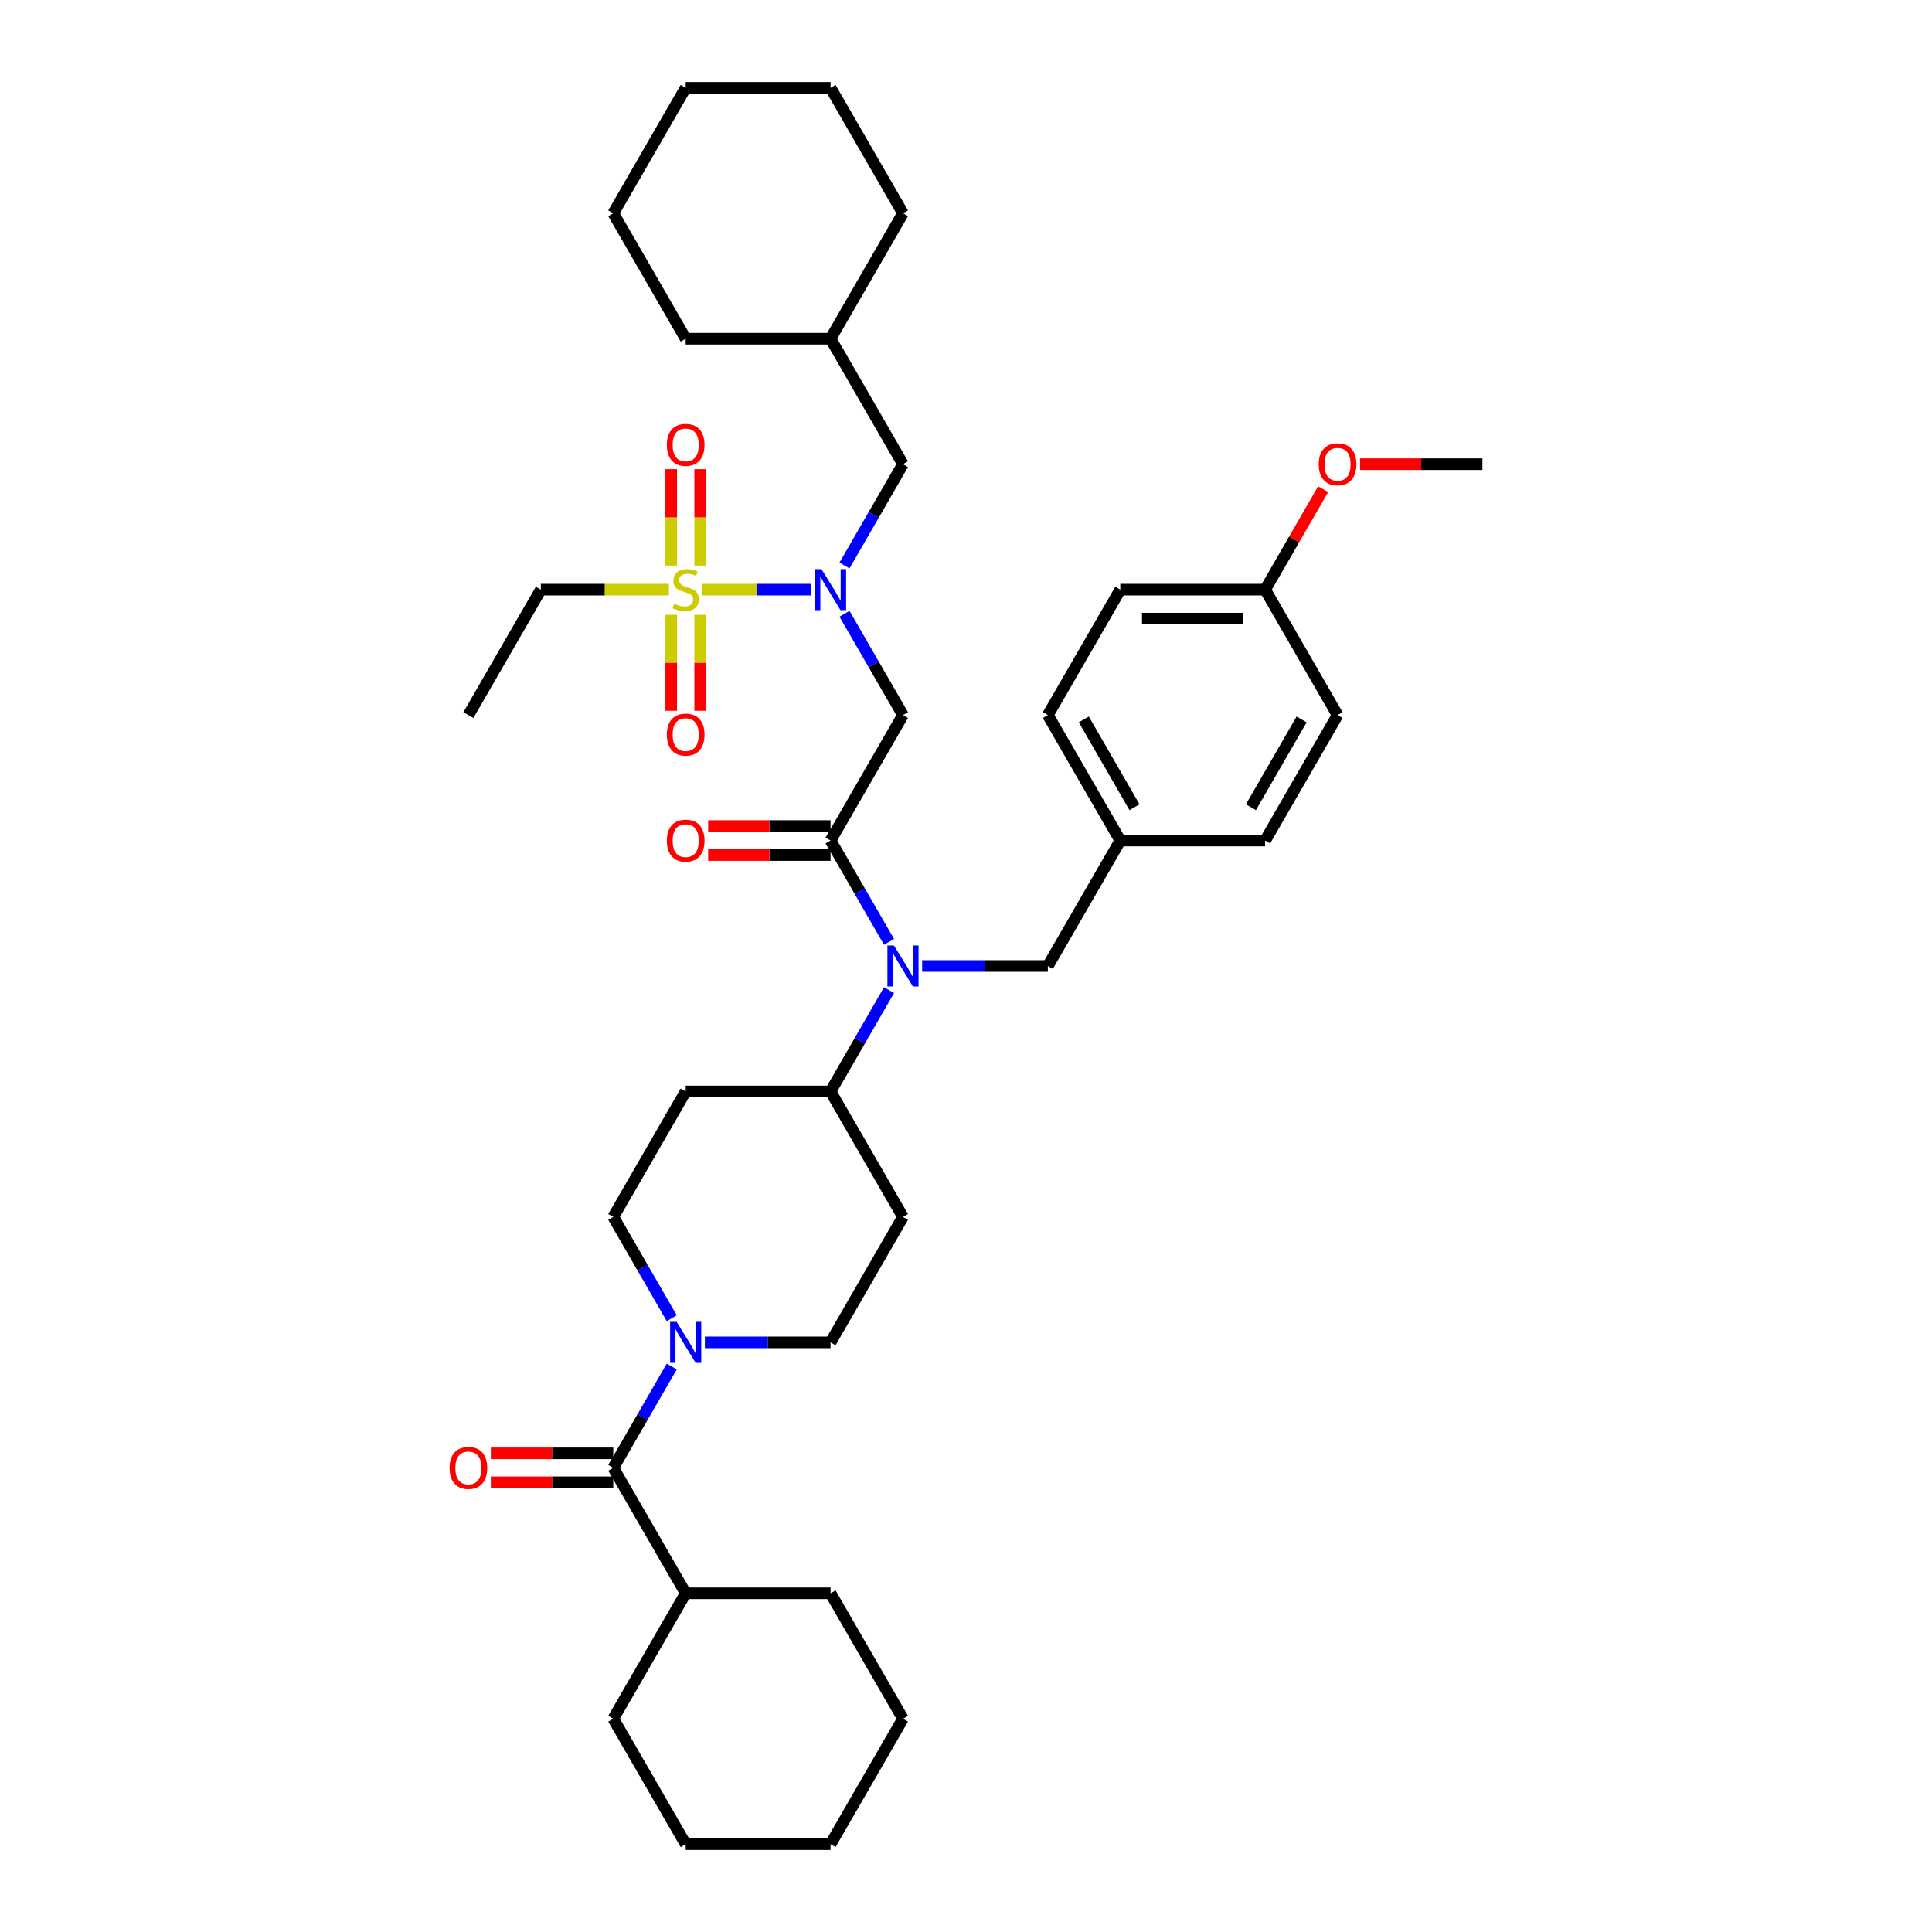 <?xml version='1.0' encoding='iso-8859-1'?>
<svg version='1.1' baseProfile='full'
              xmlns='http://www.w3.org/2000/svg'
                      xmlns:rdkit='http://www.rdkit.org/xml'
                      xmlns:xlink='http://www.w3.org/1999/xlink'
                  xml:space='preserve'
width='1000px' height='1000px' viewBox='0 0 1000 1000'>
<!-- END OF HEADER -->
<rect style='opacity:1.0;fill:#FFFFFF;stroke:none' width='1000' height='1000' x='0' y='0'> </rect>
<path class='bond-0' d='M 347.701,682.313 L 332.561,656.092' style='fill:none;fill-rule:evenodd;stroke:#0000FF;stroke-width:6px;stroke-linecap:butt;stroke-linejoin:miter;stroke-opacity:1' />
<path class='bond-0' d='M 332.561,656.092 L 317.422,629.87' style='fill:none;fill-rule:evenodd;stroke:#000000;stroke-width:6px;stroke-linecap:butt;stroke-linejoin:miter;stroke-opacity:1' />
<path class='bond-1' d='M 347.701,707.297 L 332.561,733.519' style='fill:none;fill-rule:evenodd;stroke:#0000FF;stroke-width:6px;stroke-linecap:butt;stroke-linejoin:miter;stroke-opacity:1' />
<path class='bond-1' d='M 332.561,733.519 L 317.422,759.74' style='fill:none;fill-rule:evenodd;stroke:#000000;stroke-width:6px;stroke-linecap:butt;stroke-linejoin:miter;stroke-opacity:1' />
<path class='bond-2' d='M 364.84,694.805 L 397.367,694.805' style='fill:none;fill-rule:evenodd;stroke:#0000FF;stroke-width:6px;stroke-linecap:butt;stroke-linejoin:miter;stroke-opacity:1' />
<path class='bond-2' d='M 397.367,694.805 L 429.893,694.805' style='fill:none;fill-rule:evenodd;stroke:#000000;stroke-width:6px;stroke-linecap:butt;stroke-linejoin:miter;stroke-opacity:1' />
<path class='bond-3' d='M 317.422,752.242 L 285.743,752.242' style='fill:none;fill-rule:evenodd;stroke:#000000;stroke-width:6px;stroke-linecap:butt;stroke-linejoin:miter;stroke-opacity:1' />
<path class='bond-3' d='M 285.743,752.242 L 254.064,752.242' style='fill:none;fill-rule:evenodd;stroke:#FF0000;stroke-width:6px;stroke-linecap:butt;stroke-linejoin:miter;stroke-opacity:1' />
<path class='bond-3' d='M 317.422,767.238 L 285.743,767.238' style='fill:none;fill-rule:evenodd;stroke:#000000;stroke-width:6px;stroke-linecap:butt;stroke-linejoin:miter;stroke-opacity:1' />
<path class='bond-3' d='M 285.743,767.238 L 254.064,767.238' style='fill:none;fill-rule:evenodd;stroke:#FF0000;stroke-width:6px;stroke-linecap:butt;stroke-linejoin:miter;stroke-opacity:1' />
<path class='bond-4' d='M 317.422,759.74 L 354.913,824.675' style='fill:none;fill-rule:evenodd;stroke:#000000;stroke-width:6px;stroke-linecap:butt;stroke-linejoin:miter;stroke-opacity:1' />
<path class='bond-5' d='M 467.383,889.61 L 429.893,954.545' style='fill:none;fill-rule:evenodd;stroke:#000000;stroke-width:6px;stroke-linecap:butt;stroke-linejoin:miter;stroke-opacity:1' />
<path class='bond-6' d='M 467.383,889.61 L 429.893,824.675' style='fill:none;fill-rule:evenodd;stroke:#000000;stroke-width:6px;stroke-linecap:butt;stroke-linejoin:miter;stroke-opacity:1' />
<path class='bond-7' d='M 429.893,954.545 L 354.913,954.545' style='fill:none;fill-rule:evenodd;stroke:#000000;stroke-width:6px;stroke-linecap:butt;stroke-linejoin:miter;stroke-opacity:1' />
<path class='bond-8' d='M 354.913,954.545 L 317.422,889.61' style='fill:none;fill-rule:evenodd;stroke:#000000;stroke-width:6px;stroke-linecap:butt;stroke-linejoin:miter;stroke-opacity:1' />
<path class='bond-9' d='M 437.105,317.687 L 452.244,343.908' style='fill:none;fill-rule:evenodd;stroke:#0000FF;stroke-width:6px;stroke-linecap:butt;stroke-linejoin:miter;stroke-opacity:1' />
<path class='bond-9' d='M 452.244,343.908 L 467.383,370.13' style='fill:none;fill-rule:evenodd;stroke:#000000;stroke-width:6px;stroke-linecap:butt;stroke-linejoin:miter;stroke-opacity:1' />
<path class='bond-10' d='M 419.966,305.195 L 391.656,305.195' style='fill:none;fill-rule:evenodd;stroke:#0000FF;stroke-width:6px;stroke-linecap:butt;stroke-linejoin:miter;stroke-opacity:1' />
<path class='bond-10' d='M 391.656,305.195 L 363.347,305.195' style='fill:none;fill-rule:evenodd;stroke:#CCCC00;stroke-width:6px;stroke-linecap:butt;stroke-linejoin:miter;stroke-opacity:1' />
<path class='bond-11' d='M 437.105,292.703 L 452.244,266.481' style='fill:none;fill-rule:evenodd;stroke:#0000FF;stroke-width:6px;stroke-linecap:butt;stroke-linejoin:miter;stroke-opacity:1' />
<path class='bond-11' d='M 452.244,266.481 L 467.383,240.26' style='fill:none;fill-rule:evenodd;stroke:#000000;stroke-width:6px;stroke-linecap:butt;stroke-linejoin:miter;stroke-opacity:1' />
<path class='bond-12' d='M 279.932,305.195 L 242.442,370.13' style='fill:none;fill-rule:evenodd;stroke:#000000;stroke-width:6px;stroke-linecap:butt;stroke-linejoin:miter;stroke-opacity:1' />
<path class='bond-13' d='M 279.932,305.195 L 313.081,305.195' style='fill:none;fill-rule:evenodd;stroke:#000000;stroke-width:6px;stroke-linecap:butt;stroke-linejoin:miter;stroke-opacity:1' />
<path class='bond-13' d='M 313.081,305.195 L 346.23,305.195' style='fill:none;fill-rule:evenodd;stroke:#CCCC00;stroke-width:6px;stroke-linecap:butt;stroke-linejoin:miter;stroke-opacity:1' />
<path class='bond-14' d='M 347.415,318.226 L 347.415,343.058' style='fill:none;fill-rule:evenodd;stroke:#CCCC00;stroke-width:6px;stroke-linecap:butt;stroke-linejoin:miter;stroke-opacity:1' />
<path class='bond-14' d='M 347.415,343.058 L 347.415,367.889' style='fill:none;fill-rule:evenodd;stroke:#FF0000;stroke-width:6px;stroke-linecap:butt;stroke-linejoin:miter;stroke-opacity:1' />
<path class='bond-14' d='M 362.411,318.226 L 362.411,343.058' style='fill:none;fill-rule:evenodd;stroke:#CCCC00;stroke-width:6px;stroke-linecap:butt;stroke-linejoin:miter;stroke-opacity:1' />
<path class='bond-14' d='M 362.411,343.058 L 362.411,367.889' style='fill:none;fill-rule:evenodd;stroke:#FF0000;stroke-width:6px;stroke-linecap:butt;stroke-linejoin:miter;stroke-opacity:1' />
<path class='bond-15' d='M 362.411,292.733 L 362.411,267.789' style='fill:none;fill-rule:evenodd;stroke:#CCCC00;stroke-width:6px;stroke-linecap:butt;stroke-linejoin:miter;stroke-opacity:1' />
<path class='bond-15' d='M 362.411,267.789 L 362.411,242.844' style='fill:none;fill-rule:evenodd;stroke:#FF0000;stroke-width:6px;stroke-linecap:butt;stroke-linejoin:miter;stroke-opacity:1' />
<path class='bond-15' d='M 347.415,292.733 L 347.415,267.789' style='fill:none;fill-rule:evenodd;stroke:#CCCC00;stroke-width:6px;stroke-linecap:butt;stroke-linejoin:miter;stroke-opacity:1' />
<path class='bond-15' d='M 347.415,267.789 L 347.415,242.844' style='fill:none;fill-rule:evenodd;stroke:#FF0000;stroke-width:6px;stroke-linecap:butt;stroke-linejoin:miter;stroke-opacity:1' />
<path class='bond-16' d='M 317.422,110.39 L 354.913,45.455' style='fill:none;fill-rule:evenodd;stroke:#000000;stroke-width:6px;stroke-linecap:butt;stroke-linejoin:miter;stroke-opacity:1' />
<path class='bond-17' d='M 317.422,110.39 L 354.913,175.325' style='fill:none;fill-rule:evenodd;stroke:#000000;stroke-width:6px;stroke-linecap:butt;stroke-linejoin:miter;stroke-opacity:1' />
<path class='bond-18' d='M 354.913,45.455 L 429.893,45.455' style='fill:none;fill-rule:evenodd;stroke:#000000;stroke-width:6px;stroke-linecap:butt;stroke-linejoin:miter;stroke-opacity:1' />
<path class='bond-19' d='M 477.311,500 L 509.837,500' style='fill:none;fill-rule:evenodd;stroke:#0000FF;stroke-width:6px;stroke-linecap:butt;stroke-linejoin:miter;stroke-opacity:1' />
<path class='bond-19' d='M 509.837,500 L 542.364,500' style='fill:none;fill-rule:evenodd;stroke:#000000;stroke-width:6px;stroke-linecap:butt;stroke-linejoin:miter;stroke-opacity:1' />
<path class='bond-20' d='M 460.171,487.508 L 445.032,461.287' style='fill:none;fill-rule:evenodd;stroke:#0000FF;stroke-width:6px;stroke-linecap:butt;stroke-linejoin:miter;stroke-opacity:1' />
<path class='bond-20' d='M 445.032,461.287 L 429.893,435.065' style='fill:none;fill-rule:evenodd;stroke:#000000;stroke-width:6px;stroke-linecap:butt;stroke-linejoin:miter;stroke-opacity:1' />
<path class='bond-21' d='M 460.171,512.492 L 445.032,538.713' style='fill:none;fill-rule:evenodd;stroke:#0000FF;stroke-width:6px;stroke-linecap:butt;stroke-linejoin:miter;stroke-opacity:1' />
<path class='bond-21' d='M 445.032,538.713 L 429.893,564.935' style='fill:none;fill-rule:evenodd;stroke:#000000;stroke-width:6px;stroke-linecap:butt;stroke-linejoin:miter;stroke-opacity:1' />
<path class='bond-22' d='M 429.893,427.567 L 398.214,427.567' style='fill:none;fill-rule:evenodd;stroke:#000000;stroke-width:6px;stroke-linecap:butt;stroke-linejoin:miter;stroke-opacity:1' />
<path class='bond-22' d='M 398.214,427.567 L 366.535,427.567' style='fill:none;fill-rule:evenodd;stroke:#FF0000;stroke-width:6px;stroke-linecap:butt;stroke-linejoin:miter;stroke-opacity:1' />
<path class='bond-22' d='M 429.893,442.563 L 398.214,442.563' style='fill:none;fill-rule:evenodd;stroke:#000000;stroke-width:6px;stroke-linecap:butt;stroke-linejoin:miter;stroke-opacity:1' />
<path class='bond-22' d='M 398.214,442.563 L 366.535,442.563' style='fill:none;fill-rule:evenodd;stroke:#FF0000;stroke-width:6px;stroke-linecap:butt;stroke-linejoin:miter;stroke-opacity:1' />
<path class='bond-23' d='M 429.893,435.065 L 467.383,370.13' style='fill:none;fill-rule:evenodd;stroke:#000000;stroke-width:6px;stroke-linecap:butt;stroke-linejoin:miter;stroke-opacity:1' />
<path class='bond-24' d='M 542.364,500 L 579.854,435.065' style='fill:none;fill-rule:evenodd;stroke:#000000;stroke-width:6px;stroke-linecap:butt;stroke-linejoin:miter;stroke-opacity:1' />
<path class='bond-25' d='M 579.854,305.195 L 654.835,305.195' style='fill:none;fill-rule:evenodd;stroke:#000000;stroke-width:6px;stroke-linecap:butt;stroke-linejoin:miter;stroke-opacity:1' />
<path class='bond-25' d='M 591.101,320.191 L 643.588,320.191' style='fill:none;fill-rule:evenodd;stroke:#000000;stroke-width:6px;stroke-linecap:butt;stroke-linejoin:miter;stroke-opacity:1' />
<path class='bond-26' d='M 579.854,305.195 L 542.364,370.13' style='fill:none;fill-rule:evenodd;stroke:#000000;stroke-width:6px;stroke-linecap:butt;stroke-linejoin:miter;stroke-opacity:1' />
<path class='bond-27' d='M 654.835,305.195 L 692.325,370.13' style='fill:none;fill-rule:evenodd;stroke:#000000;stroke-width:6px;stroke-linecap:butt;stroke-linejoin:miter;stroke-opacity:1' />
<path class='bond-28' d='M 654.835,305.195 L 669.844,279.198' style='fill:none;fill-rule:evenodd;stroke:#000000;stroke-width:6px;stroke-linecap:butt;stroke-linejoin:miter;stroke-opacity:1' />
<path class='bond-28' d='M 669.844,279.198 L 684.853,253.201' style='fill:none;fill-rule:evenodd;stroke:#FF0000;stroke-width:6px;stroke-linecap:butt;stroke-linejoin:miter;stroke-opacity:1' />
<path class='bond-29' d='M 542.364,370.13 L 579.854,435.065' style='fill:none;fill-rule:evenodd;stroke:#000000;stroke-width:6px;stroke-linecap:butt;stroke-linejoin:miter;stroke-opacity:1' />
<path class='bond-29' d='M 560.975,372.372 L 587.218,417.827' style='fill:none;fill-rule:evenodd;stroke:#000000;stroke-width:6px;stroke-linecap:butt;stroke-linejoin:miter;stroke-opacity:1' />
<path class='bond-30' d='M 692.325,370.13 L 654.835,435.065' style='fill:none;fill-rule:evenodd;stroke:#000000;stroke-width:6px;stroke-linecap:butt;stroke-linejoin:miter;stroke-opacity:1' />
<path class='bond-30' d='M 673.715,372.372 L 647.471,417.827' style='fill:none;fill-rule:evenodd;stroke:#000000;stroke-width:6px;stroke-linecap:butt;stroke-linejoin:miter;stroke-opacity:1' />
<path class='bond-31' d='M 429.893,694.805 L 467.383,629.87' style='fill:none;fill-rule:evenodd;stroke:#000000;stroke-width:6px;stroke-linecap:butt;stroke-linejoin:miter;stroke-opacity:1' />
<path class='bond-32' d='M 317.422,629.87 L 354.913,564.935' style='fill:none;fill-rule:evenodd;stroke:#000000;stroke-width:6px;stroke-linecap:butt;stroke-linejoin:miter;stroke-opacity:1' />
<path class='bond-33' d='M 354.913,564.935 L 429.893,564.935' style='fill:none;fill-rule:evenodd;stroke:#000000;stroke-width:6px;stroke-linecap:butt;stroke-linejoin:miter;stroke-opacity:1' />
<path class='bond-34' d='M 429.893,564.935 L 467.383,629.87' style='fill:none;fill-rule:evenodd;stroke:#000000;stroke-width:6px;stroke-linecap:butt;stroke-linejoin:miter;stroke-opacity:1' />
<path class='bond-35' d='M 579.854,435.065 L 654.835,435.065' style='fill:none;fill-rule:evenodd;stroke:#000000;stroke-width:6px;stroke-linecap:butt;stroke-linejoin:miter;stroke-opacity:1' />
<path class='bond-36' d='M 703.947,240.26 L 735.626,240.26' style='fill:none;fill-rule:evenodd;stroke:#FF0000;stroke-width:6px;stroke-linecap:butt;stroke-linejoin:miter;stroke-opacity:1' />
<path class='bond-36' d='M 735.626,240.26 L 767.306,240.26' style='fill:none;fill-rule:evenodd;stroke:#000000;stroke-width:6px;stroke-linecap:butt;stroke-linejoin:miter;stroke-opacity:1' />
<path class='bond-37' d='M 429.893,45.455 L 467.383,110.39' style='fill:none;fill-rule:evenodd;stroke:#000000;stroke-width:6px;stroke-linecap:butt;stroke-linejoin:miter;stroke-opacity:1' />
<path class='bond-38' d='M 467.383,110.39 L 429.893,175.325' style='fill:none;fill-rule:evenodd;stroke:#000000;stroke-width:6px;stroke-linecap:butt;stroke-linejoin:miter;stroke-opacity:1' />
<path class='bond-39' d='M 429.893,175.325 L 354.913,175.325' style='fill:none;fill-rule:evenodd;stroke:#000000;stroke-width:6px;stroke-linecap:butt;stroke-linejoin:miter;stroke-opacity:1' />
<path class='bond-40' d='M 429.893,175.325 L 467.383,240.26' style='fill:none;fill-rule:evenodd;stroke:#000000;stroke-width:6px;stroke-linecap:butt;stroke-linejoin:miter;stroke-opacity:1' />
<path class='bond-41' d='M 317.422,889.61 L 354.913,824.675' style='fill:none;fill-rule:evenodd;stroke:#000000;stroke-width:6px;stroke-linecap:butt;stroke-linejoin:miter;stroke-opacity:1' />
<path class='bond-42' d='M 354.913,824.675 L 429.893,824.675' style='fill:none;fill-rule:evenodd;stroke:#000000;stroke-width:6px;stroke-linecap:butt;stroke-linejoin:miter;stroke-opacity:1' />
<path  class='atom-0' d='M 350.219 684.188
L 357.177 695.435
Q 357.867 696.545, 358.977 698.554
Q 360.086 700.564, 360.146 700.684
L 360.146 684.188
L 362.966 684.188
L 362.966 705.422
L 360.056 705.422
L 352.588 693.126
Q 351.718 691.686, 350.789 690.036
Q 349.889 688.387, 349.619 687.877
L 349.619 705.422
L 346.86 705.422
L 346.86 684.188
L 350.219 684.188
' fill='#0000FF'/>
<path  class='atom-2' d='M 232.694 759.8
Q 232.694 754.702, 235.214 751.852
Q 237.733 749.003, 242.442 749.003
Q 247.151 749.003, 249.67 751.852
Q 252.189 754.702, 252.189 759.8
Q 252.189 764.959, 249.64 767.898
Q 247.091 770.807, 242.442 770.807
Q 237.763 770.807, 235.214 767.898
Q 232.694 764.989, 232.694 759.8
M 242.442 768.408
Q 245.681 768.408, 247.421 766.249
Q 249.19 764.059, 249.19 759.8
Q 249.19 755.631, 247.421 753.532
Q 245.681 751.402, 242.442 751.402
Q 239.203 751.402, 237.433 753.502
Q 235.694 755.601, 235.694 759.8
Q 235.694 764.089, 237.433 766.249
Q 239.203 768.408, 242.442 768.408
' fill='#FF0000'/>
<path  class='atom-6' d='M 425.199 294.578
L 432.158 305.825
Q 432.847 306.934, 433.957 308.944
Q 435.067 310.953, 435.127 311.073
L 435.127 294.578
L 437.946 294.578
L 437.946 315.812
L 435.037 315.812
L 427.569 303.515
Q 426.699 302.076, 425.769 300.426
Q 424.869 298.776, 424.6 298.267
L 424.6 315.812
L 421.84 315.812
L 421.84 294.578
L 425.199 294.578
' fill='#0000FF'/>
<path  class='atom-8' d='M 348.914 312.483
Q 349.154 312.573, 350.144 312.993
Q 351.134 313.413, 352.213 313.683
Q 353.323 313.923, 354.403 313.923
Q 356.412 313.923, 357.582 312.963
Q 358.752 311.973, 358.752 310.263
Q 358.752 309.094, 358.152 308.374
Q 357.582 307.654, 356.682 307.264
Q 355.782 306.874, 354.283 306.424
Q 352.393 305.855, 351.254 305.315
Q 350.144 304.775, 349.334 303.635
Q 348.554 302.496, 348.554 300.576
Q 348.554 297.907, 350.354 296.257
Q 352.183 294.608, 355.782 294.608
Q 358.242 294.608, 361.031 295.777
L 360.341 298.087
Q 357.792 297.037, 355.872 297.037
Q 353.803 297.037, 352.663 297.907
Q 351.524 298.746, 351.553 300.216
Q 351.553 301.356, 352.123 302.046
Q 352.723 302.735, 353.563 303.125
Q 354.433 303.515, 355.872 303.965
Q 357.792 304.565, 358.932 305.165
Q 360.071 305.765, 360.881 306.994
Q 361.721 308.194, 361.721 310.263
Q 361.721 313.203, 359.741 314.792
Q 357.792 316.352, 354.523 316.352
Q 352.633 316.352, 351.194 315.932
Q 349.784 315.542, 348.104 314.852
L 348.914 312.483
' fill='#CCCC00'/>
<path  class='atom-9' d='M 345.165 380.235
Q 345.165 375.137, 347.685 372.287
Q 350.204 369.438, 354.913 369.438
Q 359.621 369.438, 362.141 372.287
Q 364.66 375.137, 364.66 380.235
Q 364.66 385.394, 362.111 388.333
Q 359.561 391.242, 354.913 391.242
Q 350.234 391.242, 347.685 388.333
Q 345.165 385.424, 345.165 380.235
M 354.913 388.843
Q 358.152 388.843, 359.891 386.684
Q 361.661 384.494, 361.661 380.235
Q 361.661 376.066, 359.891 373.967
Q 358.152 371.838, 354.913 371.838
Q 351.673 371.838, 349.904 373.937
Q 348.164 376.036, 348.164 380.235
Q 348.164 384.524, 349.904 386.684
Q 351.673 388.843, 354.913 388.843
' fill='#FF0000'/>
<path  class='atom-10' d='M 345.165 230.274
Q 345.165 225.176, 347.685 222.326
Q 350.204 219.477, 354.913 219.477
Q 359.621 219.477, 362.141 222.326
Q 364.66 225.176, 364.66 230.274
Q 364.66 235.433, 362.111 238.372
Q 359.561 241.281, 354.913 241.281
Q 350.234 241.281, 347.685 238.372
Q 345.165 235.463, 345.165 230.274
M 354.913 238.882
Q 358.152 238.882, 359.891 236.723
Q 361.661 234.533, 361.661 230.274
Q 361.661 226.105, 359.891 224.006
Q 358.152 221.876, 354.913 221.876
Q 351.673 221.876, 349.904 223.976
Q 348.164 226.075, 348.164 230.274
Q 348.164 234.563, 349.904 236.723
Q 351.673 238.882, 354.913 238.882
' fill='#FF0000'/>
<path  class='atom-14' d='M 462.69 489.383
L 469.648 500.63
Q 470.338 501.74, 471.447 503.749
Q 472.557 505.759, 472.617 505.878
L 472.617 489.383
L 475.436 489.383
L 475.436 510.617
L 472.527 510.617
L 465.059 498.32
Q 464.189 496.881, 463.26 495.231
Q 462.36 493.582, 462.09 493.072
L 462.09 510.617
L 459.331 510.617
L 459.331 489.383
L 462.69 489.383
' fill='#0000FF'/>
<path  class='atom-16' d='M 345.165 435.125
Q 345.165 430.026, 347.685 427.177
Q 350.204 424.328, 354.913 424.328
Q 359.621 424.328, 362.141 427.177
Q 364.66 430.026, 364.66 435.125
Q 364.66 440.284, 362.111 443.223
Q 359.561 446.132, 354.913 446.132
Q 350.234 446.132, 347.685 443.223
Q 345.165 440.314, 345.165 435.125
M 354.913 443.733
Q 358.152 443.733, 359.891 441.573
Q 361.661 439.384, 361.661 435.125
Q 361.661 430.956, 359.891 428.857
Q 358.152 426.727, 354.913 426.727
Q 351.673 426.727, 349.904 428.827
Q 348.164 430.926, 348.164 435.125
Q 348.164 439.414, 349.904 441.573
Q 351.673 443.733, 354.913 443.733
' fill='#FF0000'/>
<path  class='atom-30' d='M 682.578 240.32
Q 682.578 235.221, 685.097 232.372
Q 687.616 229.523, 692.325 229.523
Q 697.034 229.523, 699.553 232.372
Q 702.073 235.221, 702.073 240.32
Q 702.073 245.478, 699.523 248.418
Q 696.974 251.327, 692.325 251.327
Q 687.646 251.327, 685.097 248.418
Q 682.578 245.508, 682.578 240.32
M 692.325 248.927
Q 695.564 248.927, 697.304 246.768
Q 699.073 244.579, 699.073 240.32
Q 699.073 236.151, 697.304 234.051
Q 695.564 231.922, 692.325 231.922
Q 689.086 231.922, 687.316 234.021
Q 685.577 236.121, 685.577 240.32
Q 685.577 244.609, 687.316 246.768
Q 689.086 248.927, 692.325 248.927
' fill='#FF0000'/>
</svg>
